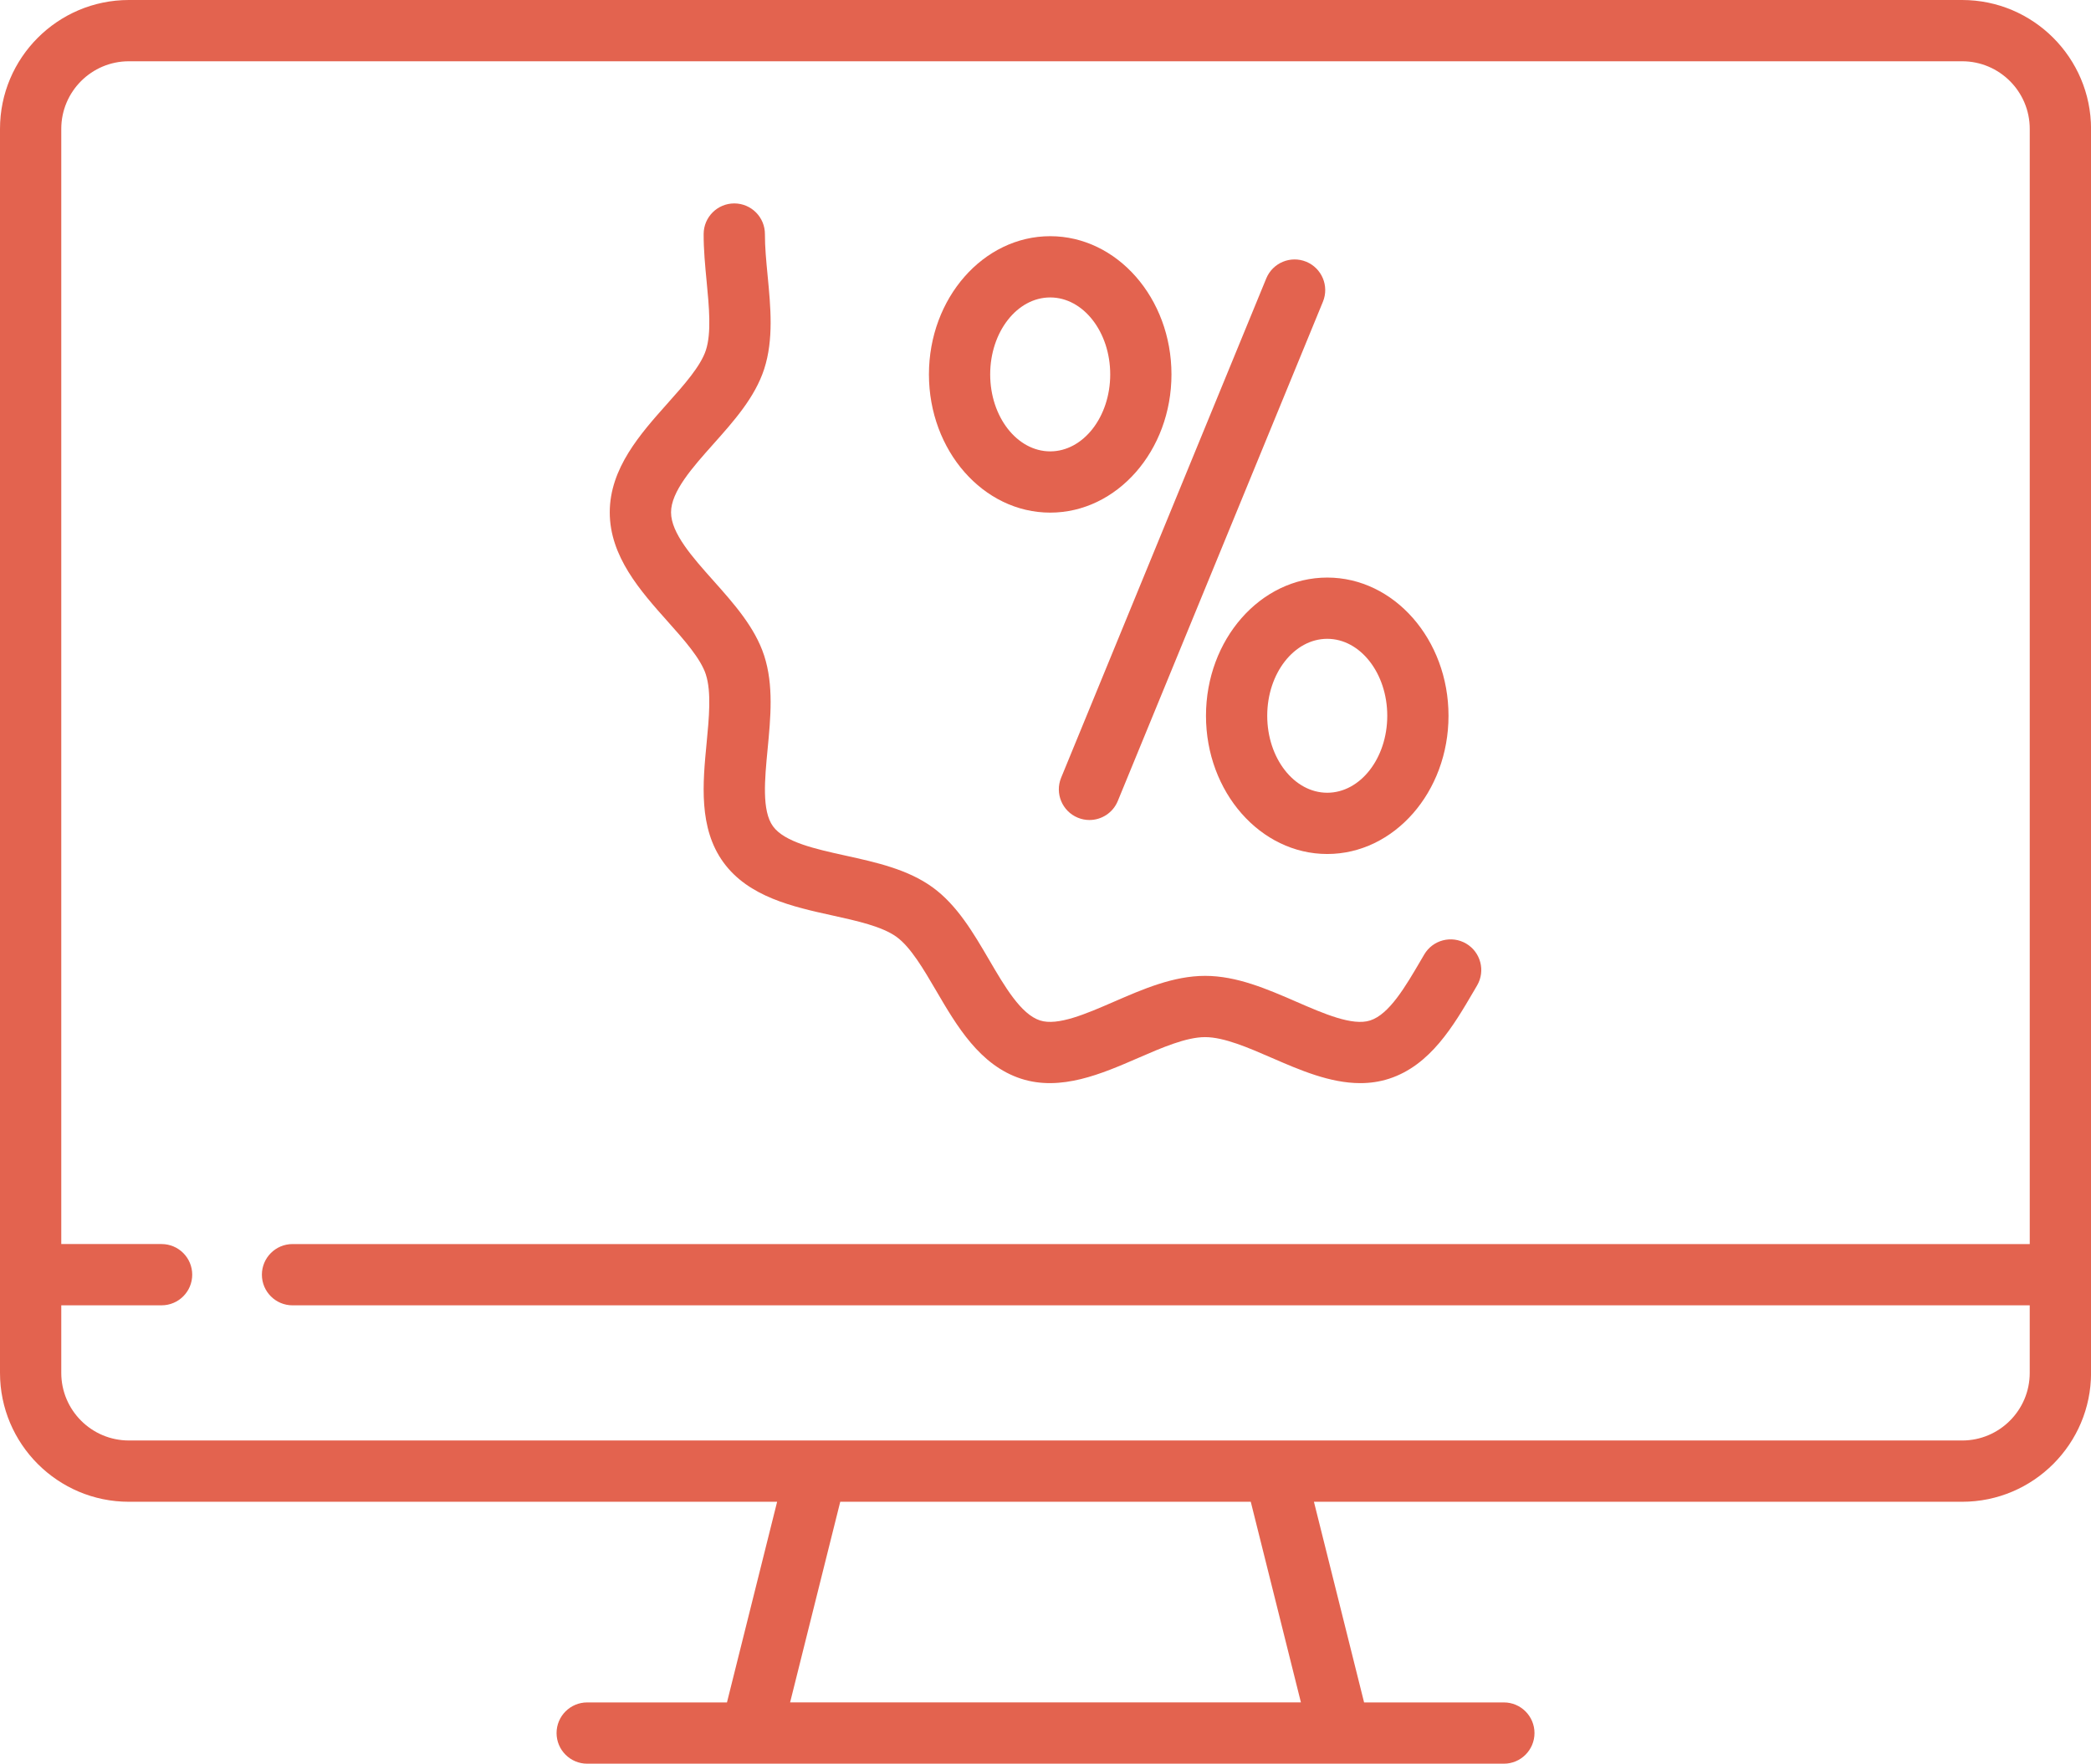 <svg xmlns="http://www.w3.org/2000/svg" id="Layer_2" data-name="Layer 2" viewBox="0 0 1185.63 1000"><defs><style>      .cls-1 {        fill: #e3634f;        stroke-width: 0px;      }    </style></defs><g id="Layer_1-2" data-name="Layer 1"><g id="Exclusive_Discounts" data-name="Exclusive Discounts"><g><path class="cls-1" d="M1112.57,0H73.06C32.77,0,0,32.77,0,73.06v705.39c0,40.28,32.77,73.06,73.06,73.06h367.58l-28.44,113.77h-79.25c-9.59,0-17.37,7.78-17.37,17.37s7.78,17.37,17.37,17.37h519.76c9.59,0,17.37-7.78,17.37-17.37s-7.78-17.37-17.37-17.37h-79.25l-28.44-113.77h367.58c40.28,0,73.06-32.77,73.06-73.06V73.06C1185.63,32.77,1152.86,0,1112.57,0ZM737.64,965.26h-289.64l28.44-113.77h232.76l28.44,113.77ZM1112.57,816.76H73.06c-21.13,0-38.32-17.19-38.32-38.32v-38.32h56.88c9.59,0,17.37-7.78,17.37-17.37s-7.78-17.37-17.37-17.37h-56.88V73.06c0-21.13,17.19-38.32,38.32-38.32h1039.52c21.13,0,38.32,17.19,38.32,38.32v632.33H165.87c-9.59,0-17.37,7.78-17.37,17.37s7.78,17.37,17.37,17.37h985.02v38.32c0,21.13-17.19,38.32-38.32,38.32h0Z"></path><path class="cls-1" d="M611.14,463.64c2.16.89,4.39,1.31,6.59,1.31,6.83,0,13.32-4.06,16.07-10.77l116.32-283.1c3.64-8.87-.59-19.02-9.46-22.67-8.87-3.64-19.02.59-22.67,9.46l-116.31,283.1c-3.64,8.87.59,19.02,9.46,22.67h0Z"></path><path class="cls-1" d="M595.48,290.66c37.92,0,68.76-35.16,68.76-78.37s-30.85-78.37-68.76-78.37-68.76,35.16-68.76,78.37,30.84,78.37,68.76,78.37ZM595.48,168.65c18.76,0,34.03,19.57,34.03,43.64s-15.27,43.64-34.03,43.64-34.03-19.57-34.03-43.64,15.26-43.64,34.03-43.64Z"></path><path class="cls-1" d="M683.81,405.85c0,43.22,30.85,78.37,68.76,78.37s68.76-35.16,68.76-78.37-30.85-78.37-68.76-78.37-68.76,35.16-68.76,78.37h0ZM752.57,362.21c18.76,0,34.03,19.57,34.03,43.64s-15.27,43.64-34.03,43.64-34.03-19.57-34.03-43.64,15.27-43.64,34.03-43.64Z"></path><path class="cls-1" d="M400.24,382.48c3.2,9.87,1.79,24.65.41,38.94-2.17,22.54-4.62,48.08,9.54,67.54,14.3,19.65,39.49,25.2,61.72,30.09,13.9,3.06,28.28,6.23,36.48,12.19,8.01,5.83,15.36,18.41,22.47,30.56,11.57,19.79,24.68,42.22,48.1,49.83,22.52,7.31,45.83-2.82,66.4-11.76,13.37-5.81,27.2-11.82,37.95-11.82s24.57,6.01,37.94,11.82c15.62,6.79,32.82,14.27,50.06,14.27,5.46,0,10.92-.75,16.34-2.51,23.42-7.6,36.53-30.03,48.1-49.82l1.77-3.02c4.86-8.27,2.08-18.91-6.19-23.77-8.28-4.86-18.91-2.09-23.77,6.19l-1.8,3.07c-8.85,15.14-18,30.8-28.83,34.32-10,3.25-26.18-3.78-41.82-10.58-16.63-7.23-33.82-14.7-51.79-14.7s-35.17,7.48-51.79,14.7c-15.64,6.8-31.81,13.82-41.82,10.58-10.84-3.52-19.98-19.18-28.83-34.32-8.91-15.24-18.12-31.01-32.02-41.12-14.07-10.24-32.06-14.2-49.45-18.03-16.99-3.74-34.56-7.61-41.11-16.61-6.41-8.81-4.7-26.59-3.05-43.78,1.71-17.82,3.48-36.25-1.95-52.99-5.22-16.07-17.23-29.53-28.84-42.56-11.79-13.22-23.97-26.88-23.97-38.69s12.19-25.47,23.97-38.69c11.62-13.03,23.62-26.49,28.84-42.56,5.43-16.74,3.67-35.17,1.95-52.99-.8-8.36-1.56-16.25-1.53-23.47.04-9.59-7.7-17.4-17.29-17.45h-.08c-9.55,0-17.32,7.72-17.37,17.29-.04,8.95.84,18.1,1.69,26.95,1.37,14.29,2.79,29.07-.41,38.94-2.96,9.12-12.5,19.82-21.73,30.17-15.37,17.23-32.79,36.76-32.79,61.81s17.42,44.58,32.78,61.81c9.23,10.34,18.77,21.04,21.73,30.17h0Z"></path></g></g></g></svg>